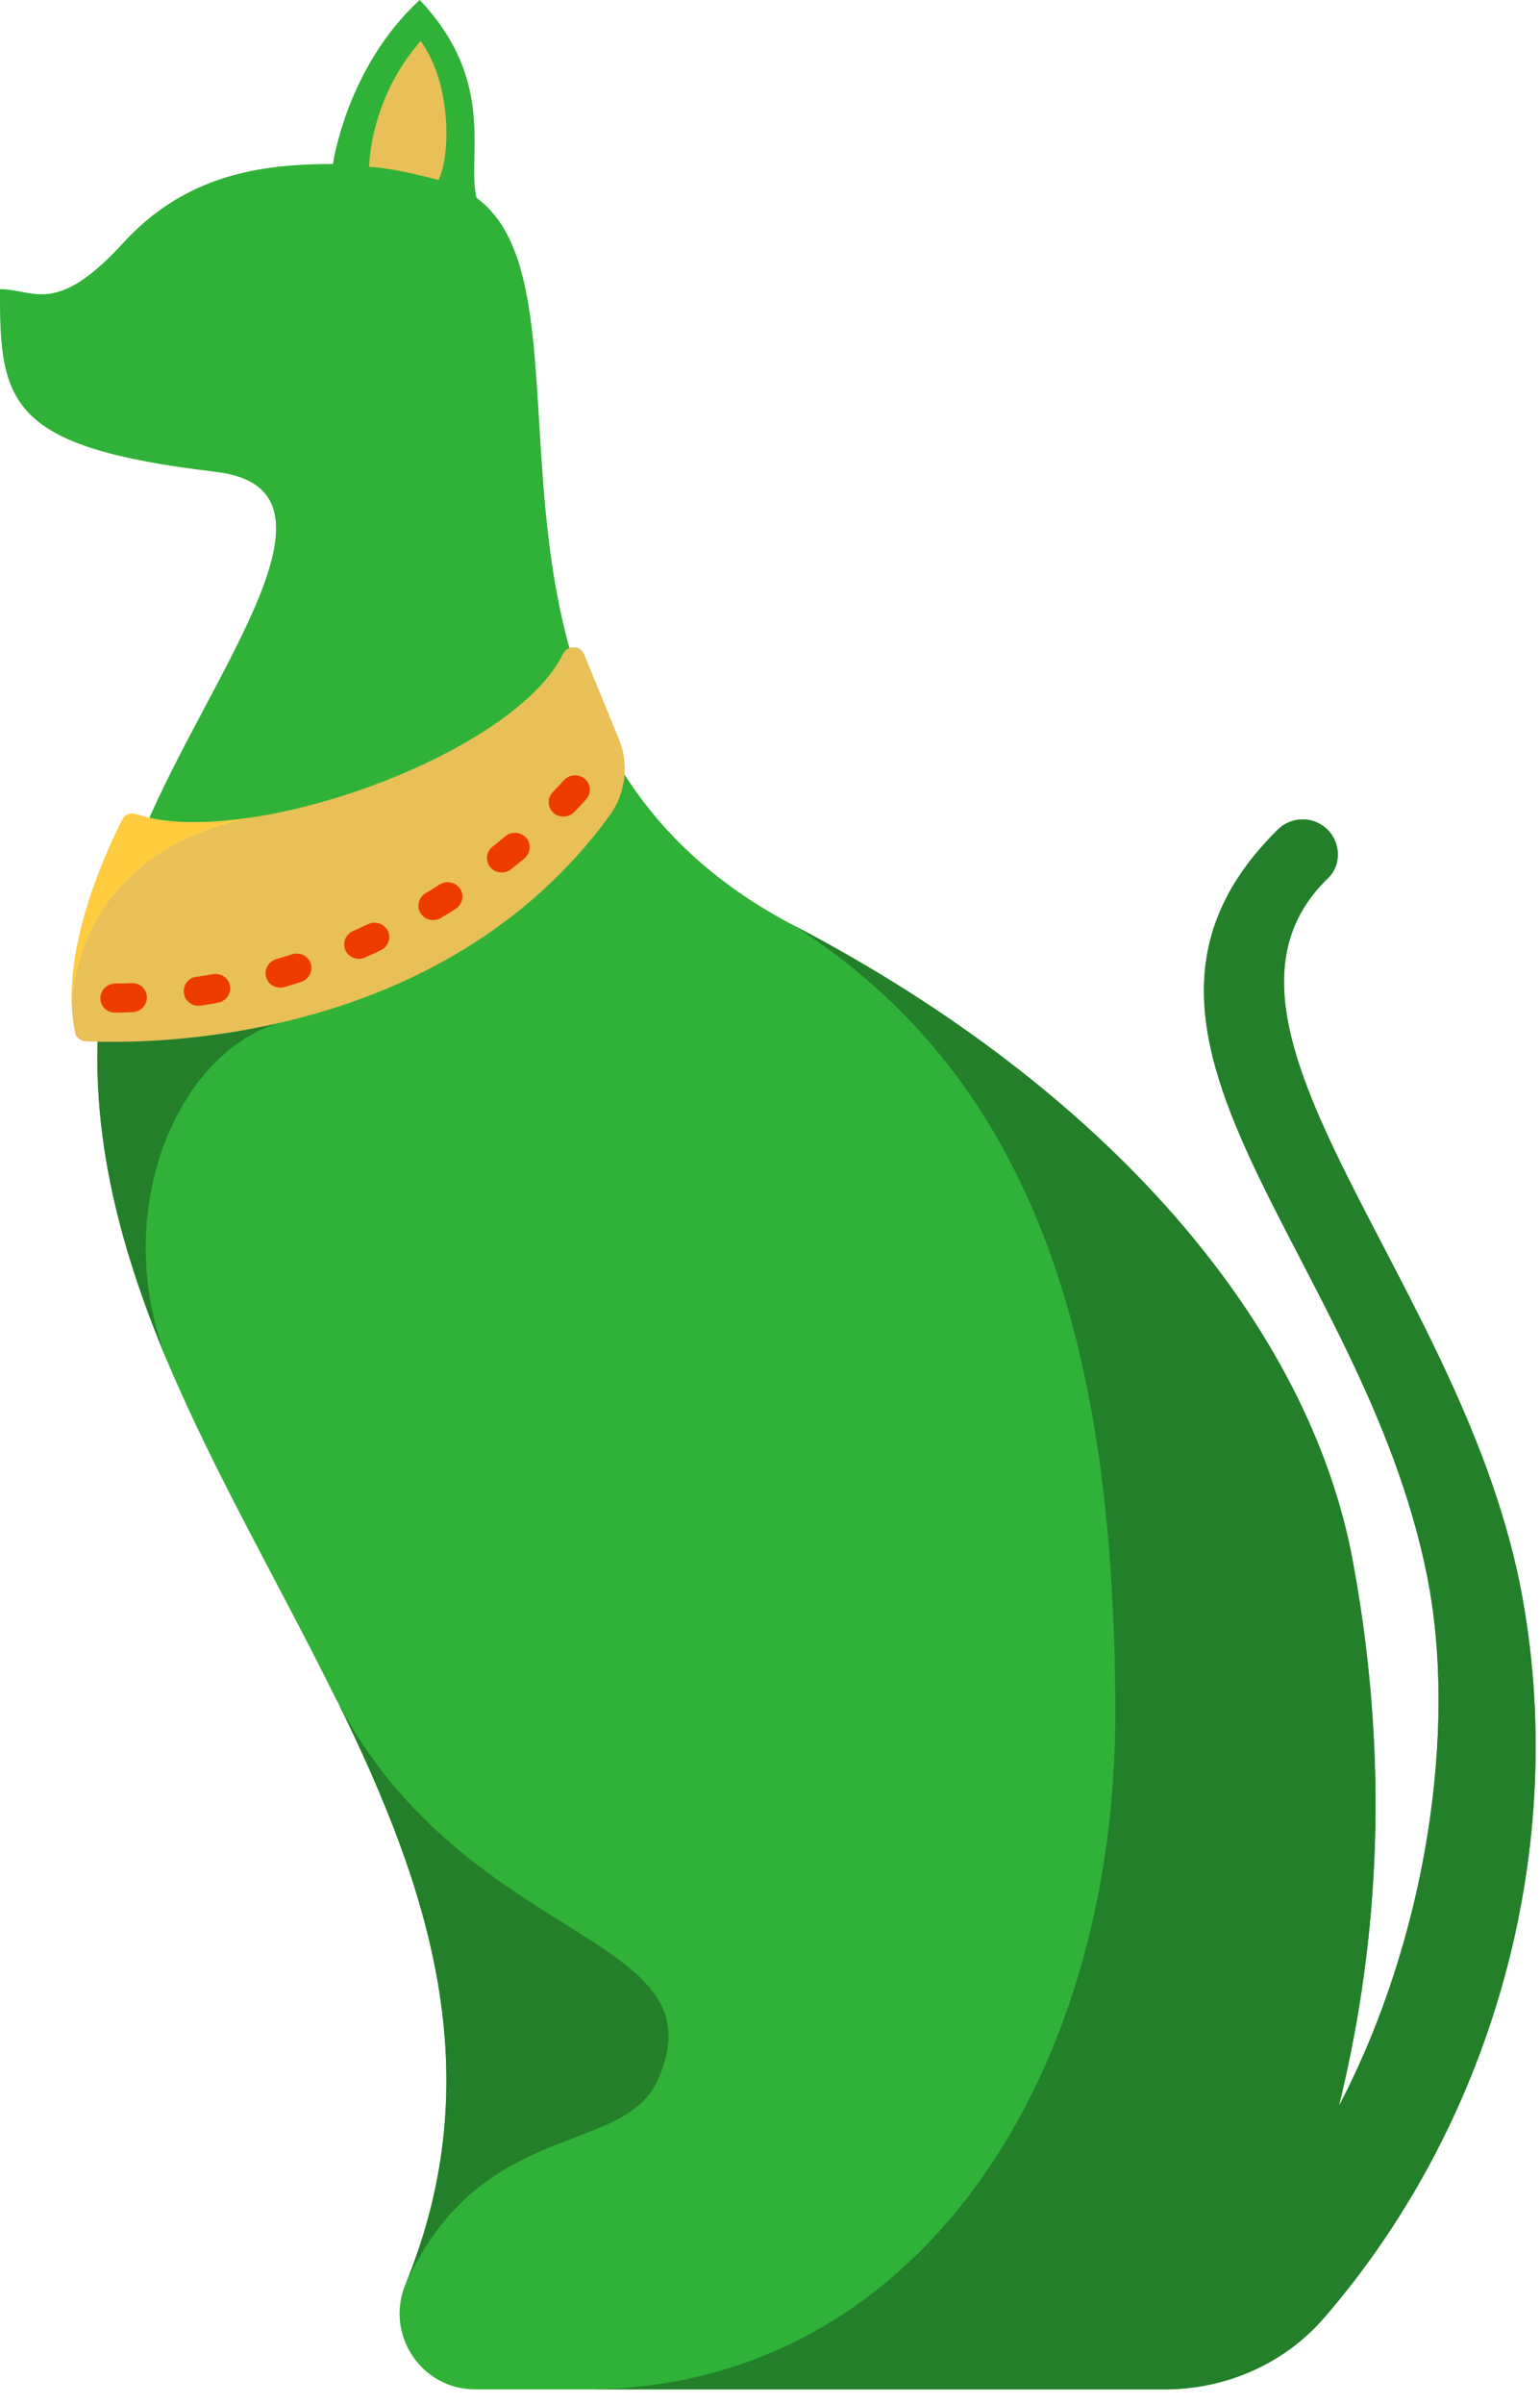 <svg width="84" height="131" viewBox="0 0 84 131" fill="none" xmlns="http://www.w3.org/2000/svg">
<path d="M72.186 126.353C70.022 128.83 66.839 130.21 63.546 130.21H25.918C22.986 130.21 20.995 127.231 22.109 124.503C26.812 113.073 23.394 102.866 18.44 92.785C18.377 92.691 18.33 92.596 18.283 92.503C15.509 86.874 12.262 81.277 9.707 75.524C9.519 75.116 9.347 74.709 9.174 74.3C6.023 66.837 4.157 59.108 6.102 50.689C6.509 48.917 7.074 47.114 7.842 45.28C11.401 36.735 19.632 26.638 11.761 25.713C0.52 24.381 -0.045 22.029 0.002 15.758C1.837 15.758 3.028 17.263 6.682 13.28C10.116 9.502 14.254 8.937 18.159 8.937C18.159 8.937 18.895 3.668 22.893 0C27.142 4.468 25.433 8.607 25.997 10.786C33.444 16.242 23.05 39.87 43.307 50.437C60.444 59.389 71.434 72.199 73.801 85.133C75.965 96.861 74.993 106.77 73.033 114.766C77.814 105.641 79.508 94.243 77.846 85.902C74.287 68.123 58.326 56.426 69.694 45.216C70.399 44.51 71.528 44.463 72.297 45.106C73.128 45.812 73.222 47.113 72.423 47.866C64.113 55.94 79.948 69.832 83.053 87.109C85.591 101.299 81.185 115.99 72.186 126.353Z" fill="#2FB237"/>
<path d="M9.174 74.3C6.023 66.837 4.157 59.108 6.102 50.689L9.754 49.576L16.105 55.534C9.896 56.583 5.772 65.85 9.174 74.3Z" fill="#237F2A"/>
<path d="M22.945 2.234C24.643 4.587 24.578 8.44 23.924 9.812C23.924 9.812 21.572 9.159 20.135 9.093C20.135 9.093 20.135 5.435 22.945 2.234Z" fill="#E8C057"/>
<path d="M72.186 126.353C70.022 128.83 66.839 130.21 63.546 130.21H31.954C49.922 130.21 60.834 113.324 60.834 93.365C60.834 72.011 55.77 58.433 43.306 50.437C60.443 59.389 71.433 72.199 73.8 85.133C75.964 96.861 74.992 106.77 73.032 114.766C77.813 105.641 79.507 94.243 77.845 85.902C74.286 68.123 58.325 56.426 69.693 45.216C70.398 44.51 71.527 44.463 72.296 45.106C73.127 45.812 73.221 47.113 72.422 47.866C64.112 55.94 79.947 69.832 83.052 87.109C85.591 101.299 81.185 115.99 72.186 126.353Z" fill="#237F2A"/>
<path d="M35.875 113.356C33.993 117.542 26.232 115.394 22.109 124.503C26.812 113.073 23.394 102.866 18.44 92.785C25.496 106.159 39.511 105.313 35.875 113.356Z" fill="#237F2A"/>
<path d="M33.272 44.417C24.037 57.116 7.637 56.897 4.658 56.74C4.392 56.74 4.141 56.536 4.094 56.254C3.999 55.784 3.937 55.314 3.921 54.812C3.748 50.736 5.928 46.126 6.681 44.653C6.822 44.371 7.135 44.276 7.433 44.371C9.08 44.935 11.415 44.92 13.971 44.512C13.987 44.496 14.018 44.481 14.049 44.496C20.65 43.414 28.74 39.62 30.7 35.653C30.95 35.151 31.64 35.135 31.86 35.653L33.757 40.278C34.322 41.642 34.134 43.21 33.272 44.417Z" fill="#E8C057"/>
<path d="M13.971 44.511C8.217 45.53 4.25 49.293 3.921 54.812C3.748 50.736 5.928 46.126 6.681 44.653C6.822 44.371 7.135 44.276 7.433 44.371C9.08 44.935 11.416 44.919 13.971 44.511Z" fill="#FFCC40"/>
<path d="M11.883 54.647H11.88C11.573 54.704 11.265 54.754 10.954 54.801C10.51 54.869 10.097 54.574 10.033 54.141C9.968 53.708 10.262 53.265 10.723 53.234C11.017 53.188 11.31 53.14 11.602 53.088C12.044 53.007 12.466 53.29 12.542 53.722C12.62 54.151 12.324 54.565 11.883 54.647ZM15.439 53.808C15.035 53.883 14.632 53.65 14.516 53.258C14.392 52.838 14.642 52.395 15.074 52.268C15.361 52.185 15.645 52.096 15.928 52.005C16.366 51.874 16.814 52.094 16.949 52.508C17.085 52.924 16.847 53.373 16.419 53.512C16.123 53.608 15.824 53.7 15.524 53.788C15.496 53.796 15.467 53.803 15.439 53.808ZM7.343 55.145C7.305 55.153 7.266 55.158 7.226 55.159C6.914 55.173 6.602 55.18 6.287 55.184C5.838 55.189 5.474 54.838 5.474 54.4C5.475 53.962 5.836 53.606 6.289 53.596C6.586 53.593 6.882 53.585 7.176 53.574C7.625 53.554 8 53.894 8.014 54.332C8.027 54.73 7.735 55.073 7.343 55.145ZM19.728 52.237C19.367 52.303 18.996 52.126 18.841 51.786C18.66 51.387 18.848 50.916 19.26 50.735C19.532 50.615 19.802 50.491 20.07 50.365C20.473 50.168 20.961 50.334 21.154 50.728C21.345 51.121 21.172 51.597 20.765 51.789C20.485 51.923 20.201 52.053 19.913 52.179C19.853 52.206 19.791 52.225 19.728 52.237ZM23.776 50.129C23.456 50.189 23.119 50.056 22.938 49.771C22.705 49.399 22.828 48.91 23.212 48.677C23.467 48.523 23.72 48.366 23.97 48.205C24.348 47.97 24.852 48.064 25.095 48.431C25.337 48.797 25.227 49.288 24.849 49.531C24.587 49.697 24.324 49.862 24.057 50.023C23.967 50.076 23.873 50.112 23.776 50.129ZM27.517 47.532C27.232 47.585 26.931 47.489 26.738 47.257C26.458 46.917 26.515 46.418 26.867 46.14C27.1 45.955 27.331 45.768 27.557 45.579C27.902 45.291 28.414 45.328 28.703 45.661C28.993 45.992 28.948 46.494 28.604 46.78C28.367 46.977 28.126 47.173 27.882 47.367C27.772 47.453 27.646 47.509 27.517 47.532ZM30.883 44.486C30.636 44.532 30.374 44.466 30.179 44.289C29.854 43.99 29.842 43.488 30.153 43.167C30.358 42.955 30.559 42.74 30.755 42.524C31.055 42.193 31.57 42.16 31.904 42.447C32.239 42.735 32.266 43.236 31.967 43.567C31.761 43.796 31.547 44.021 31.329 44.247C31.205 44.375 31.047 44.455 30.883 44.486Z" fill="#EE3C00"/>
</svg>
